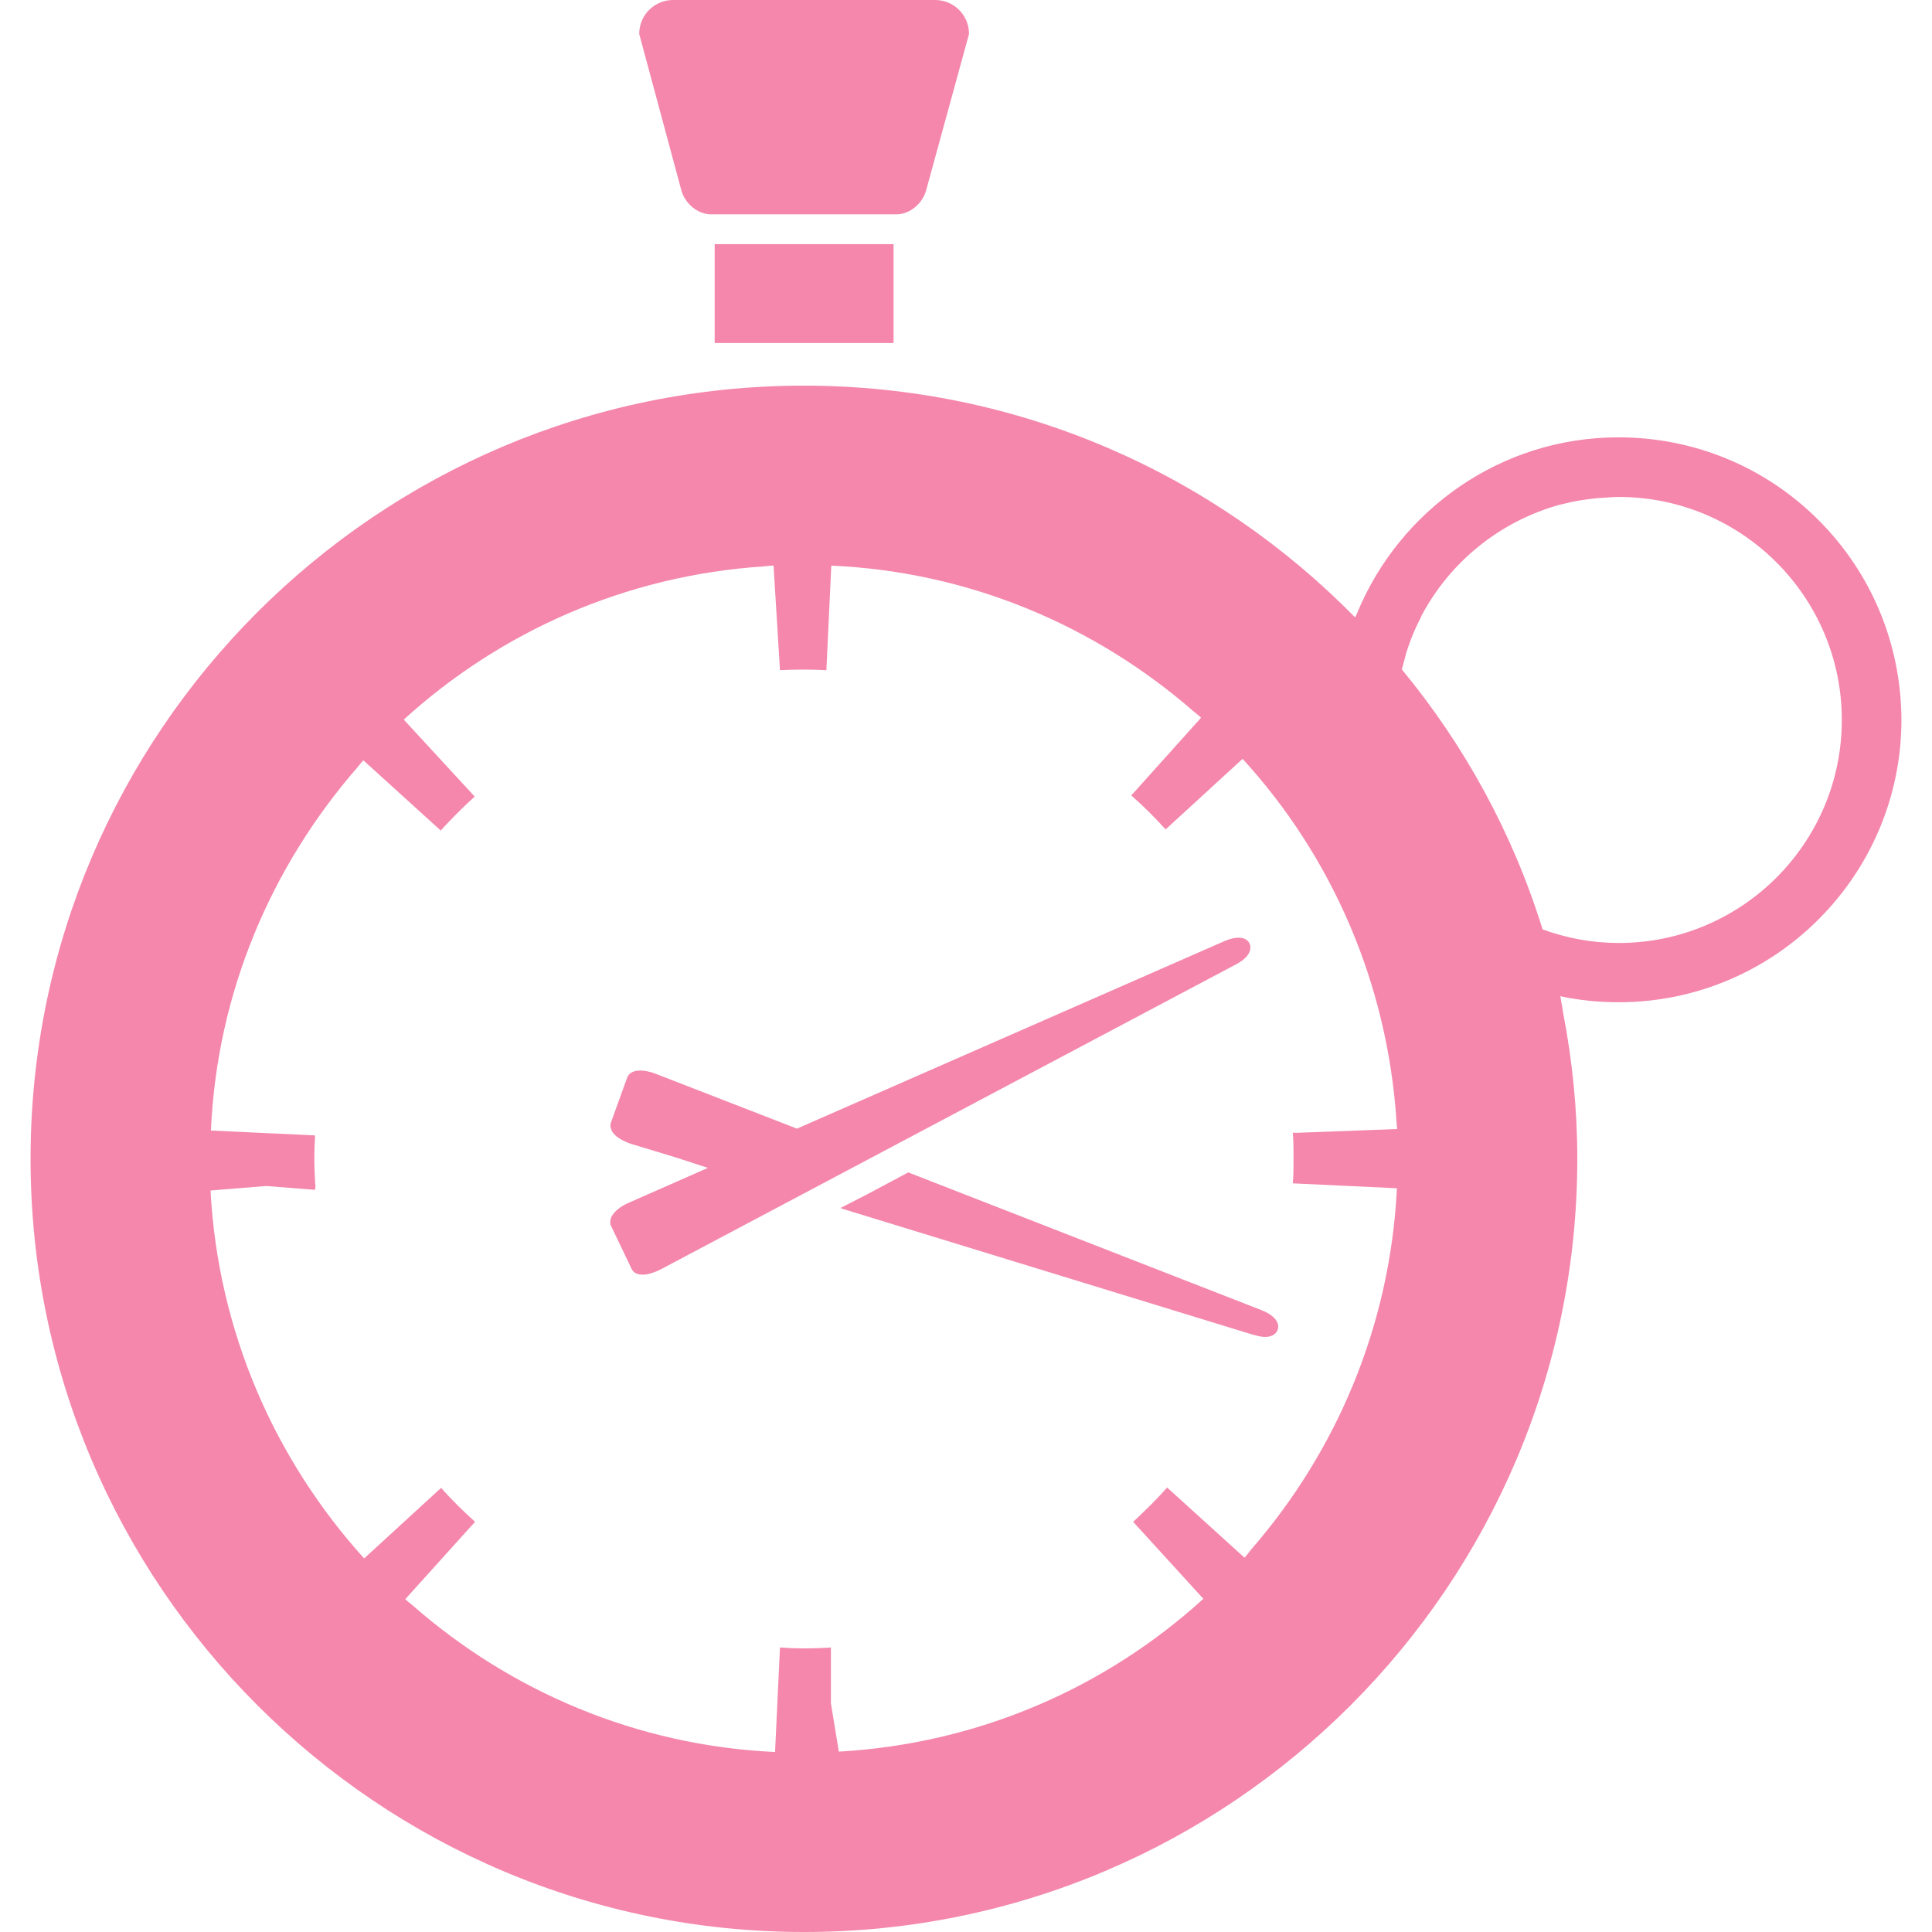<?xml version="1.0" encoding="utf-8"?>
<!-- Generator: Adobe Illustrator 25.3.1, SVG Export Plug-In . SVG Version: 6.00 Build 0)  -->
<svg version="1.1" id="_x31_0" xmlns="http://www.w3.org/2000/svg" xmlns:xlink="http://www.w3.org/1999/xlink" x="0px" y="0px"
	 viewBox="0 0 512 512" style="enable-background:new 0 0 512 512;" xml:space="preserve">
<style type="text/css">
	.st0{fill:#F487AB;}
</style>
<path class="st0" d="M331.3,250.5c-0.1-0.5-0.7-2-3.1-2c-1.1,0-2.3,0.3-3.7,0.9l-113.3,49.7l-37.6-14.6c-1.3-0.5-2.8-0.8-3.9-0.8
	c-2.5,0-3.2,1.2-3.5,1.9l-4.3,11.9c-0.2,0.5-0.2,1.2,0.2,2.1c0.8,1.7,3.1,2.8,5,3.5l11.9,3.6l8.6,2.8l-21.1,9.3
	c-1.8,0.8-3.9,2.2-4.6,4c-0.3,0.9-0.2,1.6,0,2l5.5,11.5c0.3,0.6,1,1.5,2.9,1.5c1.3,0,3-0.5,4.6-1.3l152.4-80.8
	C330.3,254.2,331.7,252.3,331.3,250.5z"/>
<path class="st0" d="M334.3,347.2l-93.6-36.5l-10.5,5.6l-7.4,3.8l0.2,0l-0.2,0.1L332,353.7c1.2,0.3,2.2,0.6,3.2,0.6
	c2.8,0,3.4-1.7,3.5-2.3C339,350.2,337.4,348.4,334.3,347.2z"/>
<rect x="189.4" y="64.7" class="st0" width="47.4" height="26.2"/>
<path class="st0" d="M188.4,56.8h0.9h47.4h0.9c3.5,0,7-2.9,7.9-6.6L256.8,9c0-5-4-9-9-9h-69.4c-5,0-9,4-9,9l11.1,41.2
	C181.4,53.9,184.9,56.8,188.4,56.8z"/>
<path class="st0" d="M481.9,137.8c-14.1-14.1-33-21.9-53-21.9c-31.3,0-58.1,19.4-69.3,46.7c-0.1,0.3-0.3,0.7-0.5,1
	c-37.2-37.9-88.9-61.4-146.1-61.4c-113,0-204.9,91.9-204.9,204.9S100.1,512,213.1,512c113,0,204.9-91.9,204.9-204.9
	c0-13.1-1.3-25.9-3.7-38.4c-0.3-1.6-0.5-3.2-0.8-4.7c5,1.1,10.2,1.6,15.5,1.6c41.3,0,74.9-33.6,74.9-74.9
	C503.8,170.7,496,151.9,481.9,137.8z M329.8,412.8l-20.4-18.5l0,0l0,0l-0.1-0.1c-2.8,3.2-5.9,6.2-9,9.1l18.6,20.4l0,0
	c-25.8,23.5-59.5,38.4-96.6,40.5l-2.1-12.8v-13.9l0-0.7l0,0v-0.2l-1.7,0.1c-3.9,0.2-7.9,0.2-11.8-0.1l-1.3,27.7
	c-36.7-1.7-70.1-16.1-96.1-38.9c-0.6-0.5-1.3-1-1.9-1.6l18.4-20.4l0,0l0,0l0.1-0.1c-3.1-2.8-6.2-5.8-9-9L96.5,413
	c-23.6-26.1-38.7-60-40.7-97.4c0,0,0-0.1,0-0.1l14.7-1.2l12.8,1h0l0,0l0.2,0l0.1-1l-0.1-0.9c-0.1-2.2-0.2-4.3-0.2-6.5
	c0-2.1,0.1-4,0.2-6l-27.6-1.3h0c1.6-36.7,16.1-70.1,38.7-96.1c0.6-0.7,1.1-1.4,1.7-2l20.5,18.6c2.9-3.2,5.9-6.2,9-9L107,190.7
	c25.6-23.3,58.8-38.2,95.4-40.6c0.9-0.1,1.7-0.2,2.6-0.2l1.7,27.7c4.2-0.2,8.3-0.2,12.3,0l1.3-27.7c36.7,1.6,70.1,16,96.1,38.7
	c0.6,0.5,1.3,1,1.9,1.6l-18.5,20.6c3.2,2.8,6.2,5.8,9.1,9l20.4-18.7c23.5,25.7,38.4,59.2,40.8,96.2c0,0.6,0.1,1.3,0.2,1.9l-26.5,1
	l-1,0v0l-0.2,0l0.1,1.2c0.1,2,0.1,4,0.1,6c0,2.1,0,4.2-0.2,6.2l27.6,1.3h0c-1.8,36.6-16.1,69.8-38.6,95.7
	C331,411.3,330.5,412.1,329.8,412.8z M373.2,171.4c0.9-2.7,2.1-5.4,3.4-7.9c0-0.1,0.1-0.2,0.1-0.3c7.5-14.2,20.7-25,36.5-29.4
	c0.4-0.1,0.9-0.2,1.3-0.3c2.6-0.7,5.3-1.1,8.1-1.4c0.8-0.1,1.7-0.2,2.5-0.2c1.3-0.1,2.6-0.2,3.9-0.2c32.6,0,59.1,26.5,59.1,59.1
	s-26.5,59.1-59.1,59.1c-7.1,0-13.9-1.3-20.2-3.6c-7.9-25.5-20.7-48.8-37.3-68.9c0.3-1.2,0.7-2.5,1-3.7
	C372.7,172.8,373,172.1,373.2,171.4z"/>
</svg>
